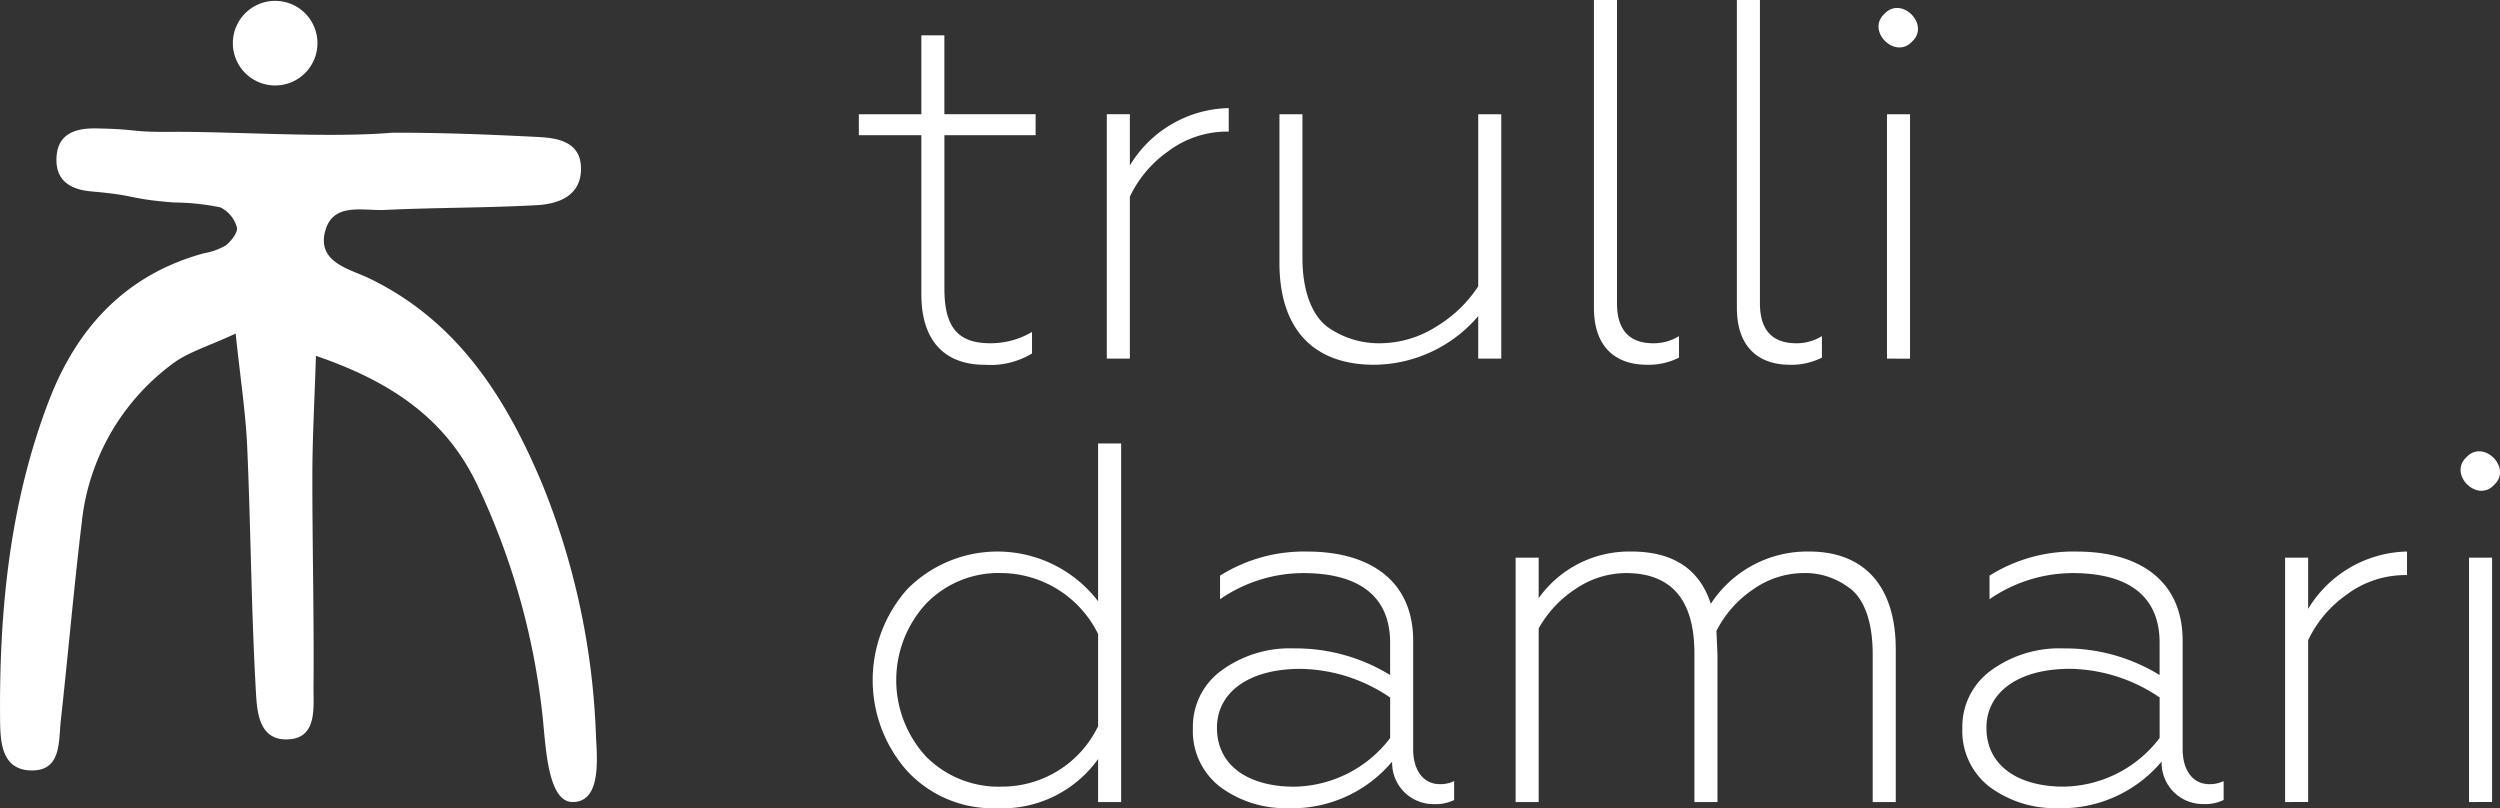 <svg xmlns="http://www.w3.org/2000/svg" width="194.502" height="62.879" viewBox="0 0 194.502 62.879">
  <rect x="0" y="0" width="194.502" height="62.879" fill="#333333" stroke="none"/>
  <g id="logo-top" transform="translate(-267 -248.28)">
    <path id="Tracciato_7834" data-name="Tracciato 7834" d="M292.288,266.356c.571-2.336,2.958-1.62,4.666-1.705,3.945-.189,7.9-.152,11.847-.372,1.744-.1,3.459-.789,3.4-2.93-.055-2-1.8-2.293-3.329-2.372-3.79-.193-7.587-.343-11.381-.333-4.9.425-12.469-.1-17.051-.067-3.495.03-2.458-.2-5.954-.268-1.669-.029-3.108.441-3.094,2.478.013,1.736,1.276,2.3,2.754,2.429,3.636.313,2.742.569,6.38.855a18.949,18.949,0,0,1,3.61.378,2.451,2.451,0,0,1,1.294,1.561c.1.367-.439,1.073-.864,1.4a5,5,0,0,1-1.7.613c-6.084,1.66-9.885,5.8-12.061,11.475-3.038,7.923-3.864,16.24-3.8,24.654.014,1.761.039,4.136,2.531,4.108,2.247-.025,2.018-2.281,2.194-3.879.568-5.139,1.015-10.293,1.632-15.425a17.643,17.643,0,0,1,7.041-12.319c1.213-.925,2.793-1.366,4.931-2.367.367,3.5.784,6.169.9,8.85.275,6.23.312,12.468.658,18.69.093,1.665.121,4.234,2.648,4.024,2.158-.18,1.838-2.525,1.852-4.1.049-5.474-.095-10.946-.09-16.421,0-2.843.164-5.686.278-9.309,5.873,2.008,10.068,4.892,12.505,9.94a55.789,55.789,0,0,1,5.106,17.9c.27,2.3.351,6.873,2.364,6.873,2.259,0,1.89-3.447,1.81-5.173a57.227,57.227,0,0,0-4.166-19.538c-2.788-6.663-6.555-12.706-13.5-16.043-1.5-.72-4-1.217-3.417-3.609Zm-.59-14.677a3.291,3.291,0,1,0-3.291,3.289,3.29,3.29,0,0,0,3.291-3.289Z" transform="translate(0 -0.039)" fill="#fff"/>
    <path id="Tracciato_7835" data-name="Tracciato 7835" d="M382.652,276.659a6.229,6.229,0,0,0,3.667-.877v-1.674a6.344,6.344,0,0,1-3.228.877c-2.511,0-3.588-1.2-3.588-4.264V258.8H386.6v-1.634H379.5V251.03H377.71v6.138h-4.863V258.8h4.863v12.4c0,3.389,1.634,5.461,4.942,5.461Zm11.28-.477v-12.6a9.048,9.048,0,0,1,2.95-3.507,7.616,7.616,0,0,1,4.743-1.555V256.69a9.206,9.206,0,0,0-7.693,4.463v-3.986h-1.794v19.013Zm27.1-5.621a10.1,10.1,0,0,1-3.23,3.109,8.222,8.222,0,0,1-4.344,1.315,6.923,6.923,0,0,1-3.987-1.156c-1.275-.837-2.112-2.75-2.112-5.46v-11.2H405.57v11.559c0,5.062,2.551,7.931,7.373,7.931a10.743,10.743,0,0,0,8.092-3.786v3.309h1.793V257.168h-1.793V270.56Zm13.112,6.1a5.328,5.328,0,0,0,2.512-.557v-1.675a3.739,3.739,0,0,1-1.994.558c-1.872,0-2.83-1.036-2.83-3.108v-23.6h-1.794v23.955c0,3.188,1.833,4.423,4.105,4.423Zm11.12,0a5.322,5.322,0,0,0,2.511-.557v-1.675a3.734,3.734,0,0,1-1.992.558c-1.874,0-2.831-1.036-2.831-3.108v-23.6h-1.793v23.955c0,3.188,1.835,4.423,4.105,4.423Zm9.366-.477V257.168h-1.794v19.013Zm.16-24.672c1.435-1.316-.837-3.588-2.153-2.153-1.434,1.316.837,3.588,2.153,2.153Z" transform="translate(-39.028 0)" fill="#fff"/>
    <path id="Tracciato_7836" data-name="Tracciato 7836" d="M384.238,331.31a9.153,9.153,0,0,0,7.852-3.826v3.348h1.793v-27.9H392.09v12.276a9.865,9.865,0,0,0-14.867-.917,10.654,10.654,0,0,0,0,14.11,9.086,9.086,0,0,0,7.015,2.91Zm.319-1.675a7.961,7.961,0,0,1-5.86-2.351,8.784,8.784,0,0,1,0-11.878,7.841,7.841,0,0,1,5.86-2.392,8.472,8.472,0,0,1,7.533,4.743v7.174a8.3,8.3,0,0,1-7.533,4.7Zm22.758,0c-3.348,0-5.978-1.514-5.978-4.582,0-2.751,2.471-4.584,6.5-4.584a12.662,12.662,0,0,1,6.976,2.232v3.149a9.549,9.549,0,0,1-7.493,3.786Zm-.518,1.675a10.18,10.18,0,0,0,8.171-3.627,3.21,3.21,0,0,0,3.269,3.308,3.246,3.246,0,0,0,1.554-.318V329.2a2.429,2.429,0,0,1-1.116.239c-1.275,0-2.072-1.076-2.072-2.711v-8.45c0-4.624-3.309-6.935-8.25-6.935a12.253,12.253,0,0,0-6.775,1.873v1.835a11.438,11.438,0,0,1,6.456-2.033c4.3,0,6.776,1.754,6.776,5.421v2.511a14.016,14.016,0,0,0-7.453-2.073,9.024,9.024,0,0,0-5.66,1.714,5.393,5.393,0,0,0-2.232,4.5,5.475,5.475,0,0,0,2.153,4.584,8.546,8.546,0,0,0,5.181,1.634Zm19.57-.479V317.32a8.79,8.79,0,0,1,2.87-3.069,7.047,7.047,0,0,1,3.906-1.235c3.547,0,5.341,2.072,5.341,6.257v11.559h1.793v-11.32c0-.359-.04-1.035-.079-1.992a8.488,8.488,0,0,1,2.79-3.189,6.9,6.9,0,0,1,3.986-1.316,5.622,5.622,0,0,1,3.388,1.036c1.236.758,1.992,2.591,1.992,5.262v11.518h1.795V318.953c0-4.9-2.432-7.612-6.737-7.612a8.952,8.952,0,0,0-7.652,4.066c-.877-2.71-2.951-4.066-6.178-4.066a8.65,8.65,0,0,0-7.215,3.627v-3.149h-1.793v19.012Zm40.814-1.2c-3.348,0-5.978-1.514-5.978-4.582,0-2.751,2.471-4.584,6.5-4.584a12.66,12.66,0,0,1,6.976,2.232v3.149a9.549,9.549,0,0,1-7.494,3.786Zm-.518,1.675a10.181,10.181,0,0,0,8.171-3.627,3.209,3.209,0,0,0,3.268,3.308,3.247,3.247,0,0,0,1.555-.318V329.2a2.431,2.431,0,0,1-1.116.239c-1.276,0-2.072-1.076-2.072-2.711v-8.45c0-4.624-3.309-6.935-8.25-6.935a12.256,12.256,0,0,0-6.776,1.873v1.835a11.44,11.44,0,0,1,6.457-2.033c4.3,0,6.776,1.754,6.776,5.421v2.511a14.016,14.016,0,0,0-7.453-2.073,9.026,9.026,0,0,0-5.661,1.714,5.393,5.393,0,0,0-2.232,4.5,5.475,5.475,0,0,0,2.152,4.584,8.548,8.548,0,0,0,5.182,1.634Zm19.57-.479V318.237a9.048,9.048,0,0,1,2.949-3.508,7.615,7.615,0,0,1,4.743-1.555v-1.833a9.211,9.211,0,0,0-7.693,4.464v-3.986h-1.793v19.012Zm14.309,0V311.819h-1.794v19.012Zm.159-24.672c1.435-1.316-.836-3.588-2.151-2.153-1.436,1.316.836,3.588,2.151,2.153Z" transform="translate(-39.657 -20.151)" fill="#fff"/>
  </g>
</svg>
